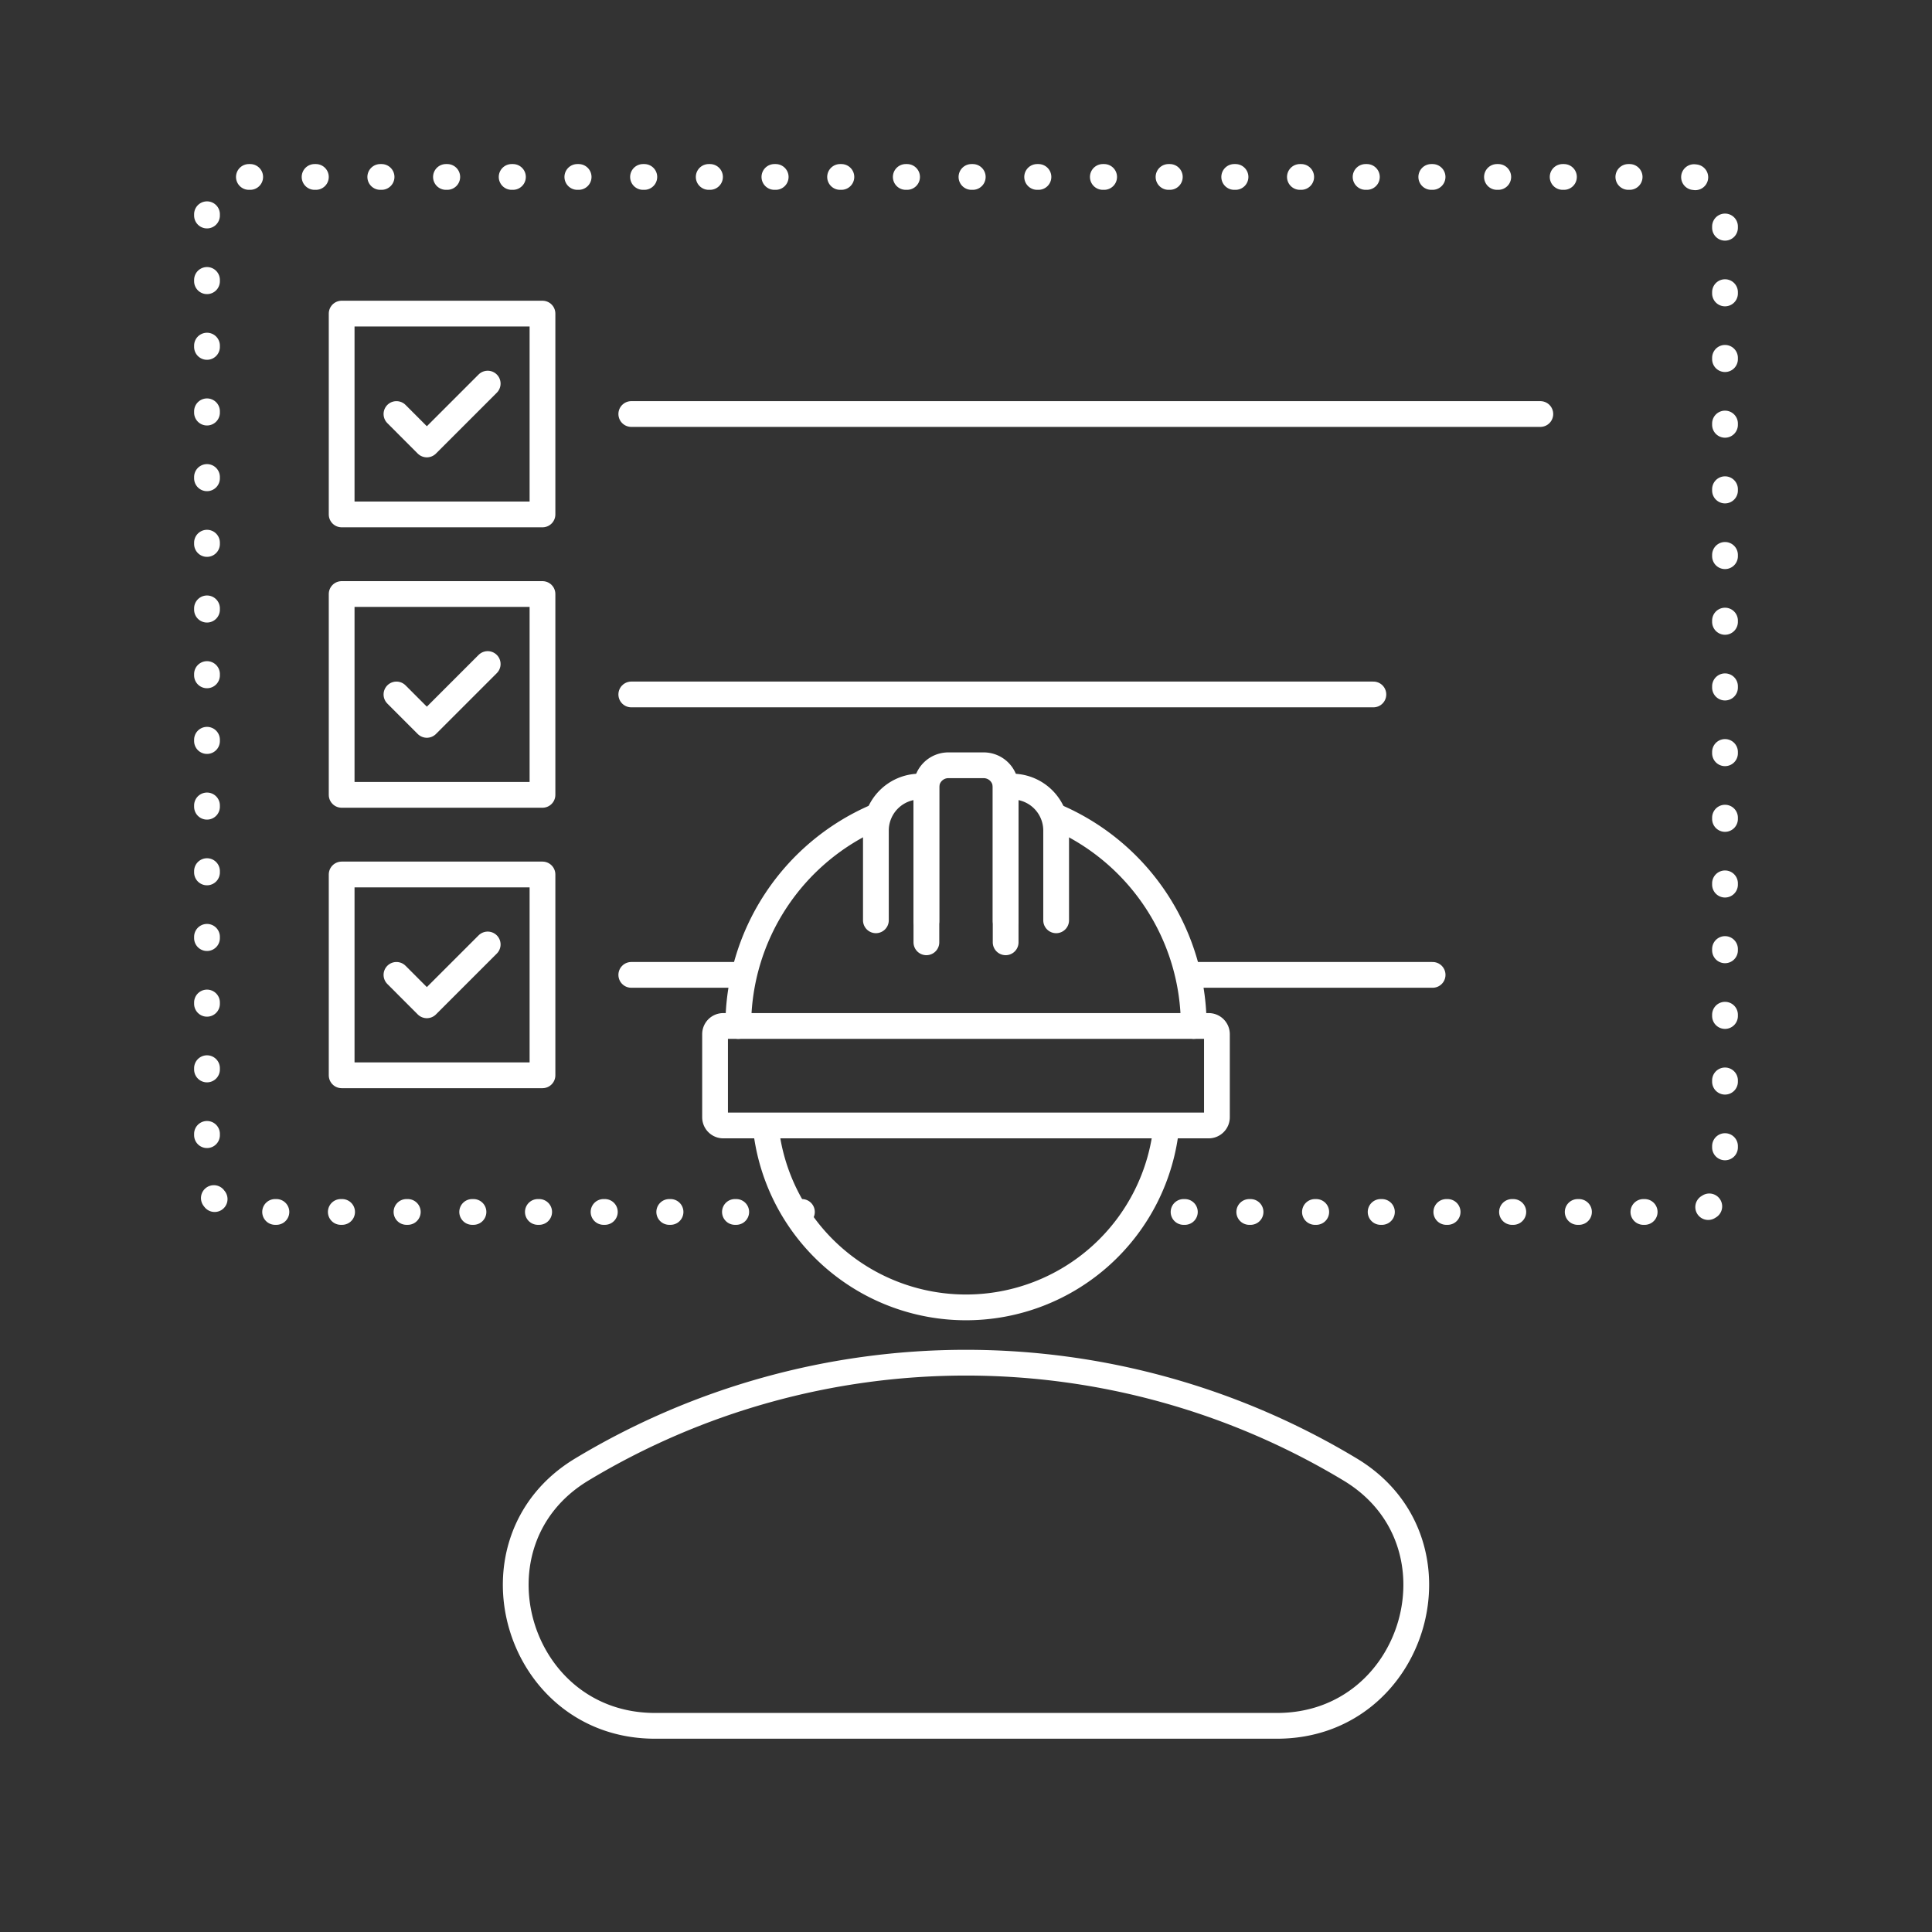 <svg xmlns="http://www.w3.org/2000/svg" xmlns:xlink="http://www.w3.org/1999/xlink" id="enhance_collaboration" data-name="enhance collaboration" width="150" height="150" viewBox="0 0 150 150"><rect x="0" y="0" width="150" height="150" fill="#333333" stroke="none"/><defs><clipPath id="clip-path"><rect id="Rectangle_1864" data-name="Rectangle 1864" width="150" height="150" fill="none" stroke="#fff" stroke-width="2"></rect></clipPath></defs><g id="Group_5212" data-name="Group 5212" clip-path="url(#clip-path)"><g id="Group_5211" data-name="Group 5211"><g id="Group_5210" data-name="Group 5210" clip-path="url(#clip-path)"><g id="Group_5209" data-name="Group 5209" opacity="0"><g id="Group_5208" data-name="Group 5208"><g id="Group_5207" data-name="Group 5207" clip-path="url(#clip-path)"><rect id="Rectangle_1857" data-name="Rectangle 1857" width="150" height="150" fill="none" stroke="#fff" stroke-width="2"></rect></g></g></g><path id="Path_3004" data-name="Path 3004" d="M30.569,23.656a17.687,17.687,0,0,1,10.8,16.291" transform="translate(51.312 39.708)" fill="none" stroke="#fff" stroke-linecap="round" stroke-width="2"></path><path id="Path_3005" data-name="Path 3005" d="M21.4,39.912A17.688,17.688,0,0,1,32.062,23.677" transform="translate(35.92 39.744)" fill="none" stroke="#fff" stroke-linecap="round" stroke-width="2"></path><path id="Rectangle_1859" data-name="Rectangle 1859" d="M.638,0H38.327a.638.638,0,0,1,.638.638V7.086a.639.639,0,0,1-.639.639H.638A.638.638,0,0,1,0,7.087V.638A.638.638,0,0,1,.638,0Z" transform="translate(55.517 79.656)" fill="none" stroke="#fff" stroke-linecap="round" stroke-width="2"></path><path id="Path_3006" data-name="Path 3006" d="M26.851,34.276V23.891a1.708,1.708,0,0,1,1.709-1.709H31.3a1.707,1.707,0,0,1,1.709,1.709V34.276" transform="translate(45.071 37.234)" fill="none" stroke="#fff" stroke-linecap="round" stroke-width="2"></path><path id="Path_3007" data-name="Path 3007" d="M29.149,34.89V22.8h.5a3.415,3.415,0,0,1,3.421,3.415v6.967" transform="translate(48.929 38.27)" fill="none" stroke="#fff" stroke-linecap="round" stroke-width="2"></path><path id="Path_3008" data-name="Path 3008" d="M25.388,33.183V26.219A3.421,3.421,0,0,1,28.809,22.8h.5V34.892" transform="translate(42.616 38.268)" fill="none" stroke="#fff" stroke-linecap="round" stroke-width="2"></path><path id="Path_3009" data-name="Path 3009" d="M53.313,32.622a15.634,15.634,0,0,1-31.122,0" transform="translate(37.249 54.758)" fill="none" stroke="#fff" stroke-width="2"></path><path id="Path_3010" data-name="Path 3010" d="M25.76,67.693H74.055c10.805,0,14.946-14.3,5.7-19.888a57.789,57.789,0,0,0-59.7,0C10.814,53.4,14.955,67.693,25.76,67.693Z" transform="translate(25.093 66.3)" fill="none" stroke="#fff" stroke-width="2"></path><path id="Path_3011" data-name="Path 3011" d="M52.189,85.486H8.679A2.68,2.68,0,0,1,6,82.808v-75A2.68,2.68,0,0,1,8.679,5.129h112.5a2.678,2.678,0,0,1,2.679,2.679v75a2.678,2.678,0,0,1-2.679,2.679H78.225" transform="translate(10.071 8.609)" fill="none" stroke="#fff" stroke-linecap="round" stroke-width="2" stroke-dasharray="0.1 5"></path><line id="Line_329" data-name="Line 329" x2="70.578" transform="translate(49.013 32.144)" fill="none" stroke="#fff" stroke-linecap="round" stroke-linejoin="round" stroke-width="2"></line><rect id="Rectangle_1860" data-name="Rectangle 1860" width="15.592" height="15.592" transform="translate(26.526 24.348)" fill="none" stroke="#fff" stroke-linecap="round" stroke-linejoin="round" stroke-width="2"></rect><path id="Path_3012" data-name="Path 3012" d="M18.576,11.119l-4.725,4.725-2.36-2.363" transform="translate(19.289 18.664)" fill="none" stroke="#fff" stroke-linecap="round" stroke-linejoin="round" stroke-width="2"></path><line id="Line_330" data-name="Line 330" x2="57.616" transform="translate(49.013 53.917)" fill="none" stroke="#fff" stroke-linecap="round" stroke-linejoin="round" stroke-width="2"></line><rect id="Rectangle_1861" data-name="Rectangle 1861" width="15.592" height="15.592" transform="translate(26.526 46.12)" fill="none" stroke="#fff" stroke-linecap="round" stroke-linejoin="round" stroke-width="2"></rect><path id="Path_3013" data-name="Path 3013" d="M18.576,19.247l-4.725,4.725-2.36-2.362" transform="translate(19.289 32.308)" fill="none" stroke="#fff" stroke-linecap="round" stroke-linejoin="round" stroke-width="2"></path><line id="Line_331" data-name="Line 331" x2="18.924" transform="translate(92.304 75.689)" fill="none" stroke="#fff" stroke-linecap="round" stroke-linejoin="round" stroke-width="2"></line><line id="Line_332" data-name="Line 332" x2="8.306" transform="translate(49.013 75.689)" fill="none" stroke="#fff" stroke-linecap="round" stroke-linejoin="round" stroke-width="2"></line><rect id="Rectangle_1862" data-name="Rectangle 1862" width="15.592" height="15.592" transform="translate(26.526 67.894)" fill="none" stroke="#fff" stroke-linecap="round" stroke-linejoin="round" stroke-width="2"></rect><path id="Path_3014" data-name="Path 3014" d="M18.576,27.376,13.851,32.1l-2.36-2.363" transform="translate(19.289 45.952)" fill="none" stroke="#fff" stroke-linecap="round" stroke-linejoin="round" stroke-width="2"></path></g></g></g></svg>